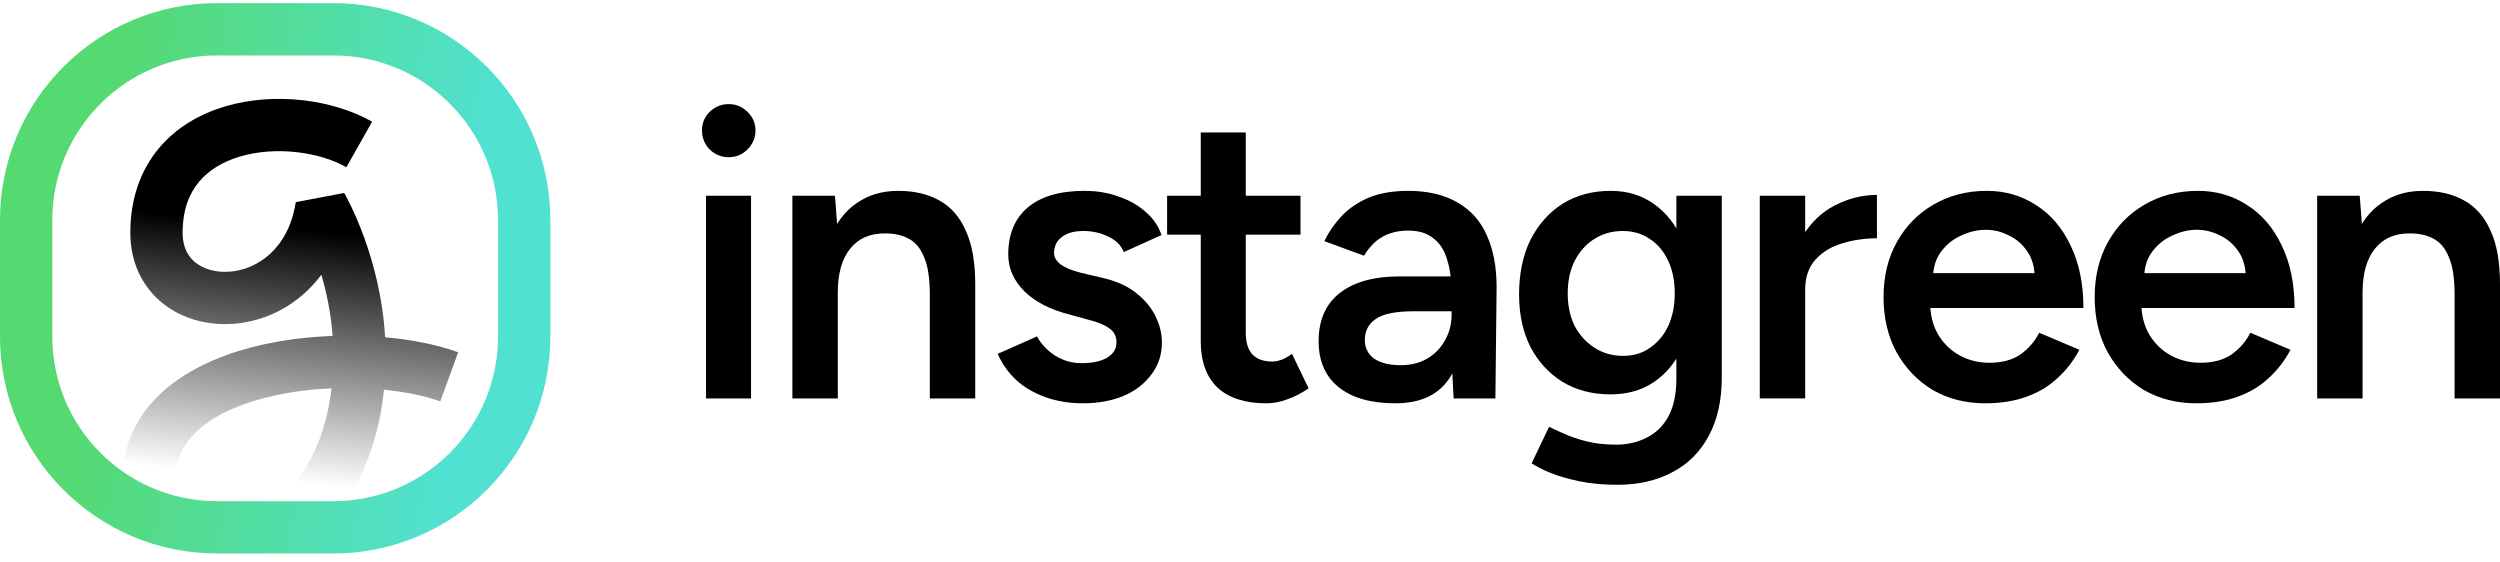<?xml version="1.0" encoding="UTF-8"?>
<svg xmlns="http://www.w3.org/2000/svg" width="240" height="54" viewBox="0 0 240 54" fill="none">
  <path fill-rule="evenodd" clip-rule="evenodd" d="M31.29 50.624H20.83C17.594 50.624 14.553 49.784 11.914 48.311C11.762 47.459 11.707 46.55 11.756 45.593C12.143 38.124 18.857 34.511 25.154 33.099C27.338 32.609 29.646 32.334 31.93 32.251C31.773 30.074 31.348 28.073 30.851 26.375C28.718 29.249 25.599 30.827 22.491 31.081C20.094 31.277 17.626 30.685 15.705 29.185C13.727 27.64 12.511 25.267 12.511 22.351C12.511 19.072 13.494 16.356 15.225 14.267C16.932 12.206 19.233 10.916 21.63 10.209C26.332 8.821 31.902 9.523 35.724 11.681L33.255 16.052C30.638 14.575 26.474 14.013 23.051 15.024C21.386 15.515 20.027 16.34 19.09 17.471C18.177 18.573 17.531 20.125 17.531 22.351C17.531 23.773 18.076 24.667 18.795 25.228C19.571 25.834 20.736 26.188 22.082 26.078C24.681 25.865 27.692 23.919 28.394 19.403L33.044 18.526L30.874 19.788C33.044 18.526 33.043 18.525 33.044 18.526L33.045 18.528L33.047 18.531L33.051 18.539L33.064 18.561L33.103 18.63C33.135 18.687 33.178 18.766 33.232 18.866C33.339 19.067 33.487 19.352 33.662 19.714C34.012 20.436 34.473 21.471 34.942 22.753C35.826 25.174 36.754 28.531 36.969 32.379C39.594 32.614 42.02 33.106 43.982 33.818L42.27 38.537C40.815 38.009 38.94 37.619 36.86 37.412C36.278 43.129 34.145 47.563 31.29 50.624ZM26.253 37.998C28.06 37.592 29.958 37.361 31.828 37.279C30.964 44.705 26.987 48.707 23.518 50.034C21.419 50.836 19.627 50.655 18.518 50.009C17.537 49.437 16.646 48.246 16.77 45.852C16.968 42.022 20.405 39.309 26.253 37.998Z" fill="url(#paint0_linear_70_121)"></path>
  <path fill-rule="evenodd" clip-rule="evenodd" d="M0 21.131C0 9.627 9.326 0.301 20.83 0.301H32.002C43.507 0.301 52.833 9.627 52.833 21.131V32.303C52.833 43.808 43.507 53.134 32.002 53.134H20.83C9.326 53.134 0 43.808 0 32.303V21.131ZM20.83 5.322C12.099 5.322 5.02 12.4 5.02 21.131V32.303C5.02 41.035 12.099 48.113 20.83 48.113H32.002C40.734 48.113 47.812 41.035 47.812 32.303V21.131C47.812 12.4 40.734 5.322 32.002 5.322H20.83Z" fill="url(#paint1_linear_70_121)"></path>
  <path d="M222.447 38.25V18.79H226.534L226.806 22.37V38.25H222.447ZM235.641 38.25V28.286H240V38.25H235.641ZM235.641 28.286C235.641 26.729 235.46 25.536 235.096 24.705C234.759 23.849 234.266 23.252 233.617 22.915C232.995 22.578 232.255 22.409 231.399 22.409C229.946 22.383 228.817 22.863 228.013 23.849C227.209 24.835 226.806 26.249 226.806 28.091H225.172C225.172 26.042 225.47 24.29 226.067 22.837C226.664 21.358 227.52 20.242 228.636 19.49C229.751 18.712 231.075 18.322 232.605 18.322C234.162 18.322 235.486 18.634 236.575 19.256C237.691 19.879 238.534 20.852 239.105 22.175C239.702 23.473 240 25.172 240 27.274V28.286H235.641Z" fill="black"></path>
  <path d="M210.858 38.717C208.964 38.717 207.277 38.288 205.798 37.432C204.345 36.55 203.191 35.343 202.334 33.813C201.504 32.282 201.089 30.517 201.089 28.52C201.089 26.522 201.517 24.757 202.373 23.226C203.229 21.695 204.397 20.502 205.876 19.646C207.381 18.764 209.093 18.322 211.014 18.322C212.752 18.322 214.322 18.776 215.723 19.685C217.124 20.567 218.227 21.851 219.031 23.538C219.861 25.224 220.277 27.235 220.277 29.57H204.981L205.565 29.026C205.565 30.219 205.824 31.257 206.343 32.139C206.862 32.995 207.55 33.657 208.406 34.124C209.262 34.591 210.209 34.825 211.247 34.825C212.441 34.825 213.427 34.565 214.205 34.046C214.983 33.501 215.593 32.801 216.034 31.945L219.887 33.579C219.342 34.617 218.642 35.525 217.786 36.303C216.955 37.082 215.956 37.679 214.789 38.094C213.647 38.509 212.337 38.717 210.858 38.717ZM205.837 26.768L205.214 26.223H216.19L215.606 26.768C215.606 25.704 215.373 24.835 214.906 24.16C214.438 23.46 213.842 22.941 213.115 22.604C212.415 22.24 211.675 22.059 210.897 22.059C210.118 22.059 209.34 22.24 208.562 22.604C207.783 22.941 207.134 23.46 206.616 24.16C206.097 24.835 205.837 25.704 205.837 26.768Z" fill="black"></path>
  <path d="M190.589 38.717C188.694 38.717 187.008 38.288 185.529 37.432C184.076 36.55 182.921 35.343 182.065 33.813C181.235 32.282 180.82 30.517 180.82 28.52C180.82 26.522 181.248 24.757 182.104 23.226C182.96 21.695 184.128 20.502 185.607 19.646C187.112 18.764 188.824 18.322 190.744 18.322C192.483 18.322 194.052 18.776 195.454 19.685C196.855 20.567 197.957 21.851 198.762 23.538C199.592 25.224 200.007 27.235 200.007 29.57H184.712L185.295 29.026C185.295 30.219 185.555 31.257 186.074 32.139C186.593 32.995 187.28 33.657 188.137 34.124C188.993 34.591 189.94 34.825 190.978 34.825C192.171 34.825 193.157 34.565 193.936 34.046C194.714 33.501 195.324 32.801 195.765 31.945L199.618 33.579C199.073 34.617 198.373 35.525 197.516 36.303C196.686 37.082 195.687 37.679 194.519 38.094C193.378 38.509 192.068 38.717 190.589 38.717ZM185.568 26.768L184.945 26.223H195.921L195.337 26.768C195.337 25.704 195.103 24.835 194.636 24.16C194.169 23.46 193.572 22.941 192.846 22.604C192.145 22.24 191.406 22.059 190.627 22.059C189.849 22.059 189.071 22.24 188.292 22.604C187.514 22.941 186.865 23.46 186.346 24.16C185.827 24.835 185.568 25.704 185.568 26.768Z" fill="black"></path>
  <path d="M171.818 27.897C171.818 25.795 172.22 24.07 173.025 22.72C173.829 21.371 174.867 20.372 176.138 19.724C177.436 19.049 178.785 18.712 180.186 18.712V22.876C178.992 22.876 177.864 23.045 176.8 23.382C175.762 23.693 174.919 24.212 174.27 24.939C173.621 25.665 173.297 26.625 173.297 27.819L171.818 27.897ZM168.938 38.249V18.79H173.297V38.249H168.938Z" fill="black"></path>
  <path d="M155.289 46.54C153.913 46.54 152.668 46.423 151.552 46.189C150.463 45.956 149.541 45.683 148.789 45.372C148.037 45.061 147.453 44.762 147.038 44.477L148.711 40.974C149.074 41.156 149.554 41.376 150.151 41.636C150.774 41.921 151.5 42.167 152.331 42.375C153.161 42.583 154.095 42.687 155.133 42.687C156.249 42.687 157.248 42.453 158.13 41.986C159.012 41.545 159.7 40.857 160.193 39.923C160.686 38.989 160.932 37.795 160.932 36.343V18.79H165.291V36.226C165.291 38.431 164.876 40.299 164.046 41.83C163.215 43.387 162.048 44.555 160.543 45.333C159.038 46.137 157.287 46.54 155.289 46.54ZM154.627 37.86C152.863 37.86 151.319 37.458 149.996 36.654C148.698 35.849 147.673 34.734 146.921 33.307C146.194 31.854 145.831 30.18 145.831 28.286C145.831 26.262 146.194 24.511 146.921 23.032C147.673 21.553 148.698 20.398 149.996 19.568C151.319 18.738 152.863 18.322 154.627 18.322C156.21 18.322 157.585 18.738 158.753 19.568C159.946 20.398 160.867 21.566 161.516 23.071C162.165 24.55 162.489 26.301 162.489 28.325C162.489 30.245 162.165 31.919 161.516 33.346C160.867 34.773 159.946 35.888 158.753 36.693C157.585 37.471 156.21 37.86 154.627 37.86ZM155.834 34.163C156.82 34.163 157.676 33.904 158.402 33.385C159.155 32.866 159.739 32.165 160.154 31.283C160.569 30.375 160.776 29.337 160.776 28.169C160.776 26.976 160.569 25.938 160.154 25.056C159.739 24.148 159.155 23.447 158.402 22.954C157.65 22.435 156.781 22.175 155.795 22.175C154.757 22.175 153.836 22.435 153.031 22.954C152.253 23.447 151.63 24.148 151.163 25.056C150.722 25.938 150.501 26.976 150.501 28.169C150.501 29.337 150.722 30.375 151.163 31.283C151.63 32.165 152.266 32.866 153.07 33.385C153.875 33.904 154.796 34.163 155.834 34.163Z" fill="black"></path>
  <path d="M139.549 38.25L139.354 34.591V28.247C139.354 26.924 139.211 25.821 138.926 24.939C138.667 24.031 138.226 23.343 137.603 22.876C137.006 22.383 136.202 22.137 135.19 22.137C134.256 22.137 133.438 22.331 132.738 22.72C132.037 23.11 131.44 23.719 130.947 24.55L127.133 23.148C127.548 22.292 128.093 21.501 128.768 20.774C129.468 20.022 130.338 19.425 131.376 18.984C132.439 18.543 133.711 18.322 135.19 18.322C137.084 18.322 138.667 18.699 139.938 19.451C141.209 20.178 142.143 21.229 142.74 22.604C143.363 23.979 143.674 25.639 143.674 27.585L143.558 38.25H139.549ZM133.944 38.717C131.609 38.717 129.793 38.198 128.495 37.16C127.224 36.122 126.588 34.656 126.588 32.762C126.588 30.738 127.263 29.194 128.612 28.13C129.987 27.067 131.894 26.535 134.333 26.535H139.549V29.882H135.735C133.996 29.882 132.777 30.128 132.076 30.621C131.376 31.088 131.025 31.763 131.025 32.645C131.025 33.398 131.324 33.994 131.92 34.435C132.543 34.85 133.399 35.058 134.489 35.058C135.475 35.058 136.331 34.838 137.058 34.397C137.784 33.955 138.342 33.372 138.731 32.645C139.147 31.919 139.354 31.101 139.354 30.193H140.639C140.639 32.84 140.107 34.928 139.043 36.459C137.979 37.964 136.28 38.717 133.944 38.717Z" fill="black"></path>
  <path d="M121.577 38.717C119.528 38.717 117.958 38.211 116.868 37.199C115.804 36.161 115.272 34.682 115.272 32.762V12.718H119.593V31.945C119.593 32.853 119.8 33.54 120.215 34.007C120.656 34.474 121.292 34.708 122.122 34.708C122.382 34.708 122.667 34.656 122.979 34.552C123.29 34.448 123.64 34.254 124.029 33.968L125.625 37.276C124.951 37.744 124.276 38.094 123.601 38.327C122.927 38.587 122.252 38.717 121.577 38.717ZM112.042 22.526V18.789H124.847V22.526H112.042Z" fill="black"></path>
  <path d="M103.954 38.717C102.656 38.717 101.463 38.522 100.373 38.133C99.283 37.744 98.349 37.199 97.571 36.498C96.792 35.772 96.196 34.928 95.781 33.968L99.556 32.295C99.945 33.021 100.516 33.631 101.268 34.124C102.047 34.617 102.903 34.864 103.837 34.864C104.849 34.864 105.653 34.695 106.25 34.358C106.873 33.994 107.184 33.501 107.184 32.879C107.184 32.282 106.951 31.828 106.484 31.516C106.017 31.179 105.355 30.907 104.499 30.699L102.669 30.193C100.827 29.726 99.387 28.986 98.349 27.975C97.311 26.937 96.792 25.756 96.792 24.433C96.792 22.487 97.415 20.982 98.661 19.918C99.932 18.854 101.748 18.322 104.109 18.322C105.303 18.322 106.393 18.504 107.379 18.867C108.391 19.205 109.26 19.698 109.986 20.346C110.713 20.969 111.219 21.709 111.504 22.565L107.885 24.199C107.625 23.551 107.132 23.058 106.406 22.72C105.679 22.357 104.875 22.175 103.993 22.175C103.11 22.175 102.423 22.37 101.93 22.759C101.437 23.123 101.19 23.642 101.19 24.316C101.19 24.705 101.411 25.069 101.852 25.406C102.293 25.717 102.929 25.977 103.759 26.184L106.055 26.729C107.327 27.041 108.365 27.534 109.169 28.208C109.973 28.857 110.57 29.596 110.959 30.427C111.349 31.231 111.543 32.048 111.543 32.879C111.543 34.046 111.206 35.071 110.531 35.953C109.883 36.836 108.987 37.523 107.846 38.016C106.704 38.483 105.407 38.717 103.954 38.717Z" fill="black"></path>
  <path d="M76.069 38.25V18.79H80.156L80.428 22.37V38.25H76.069ZM89.263 38.25V28.286H93.622V38.25H89.263ZM89.263 28.286C89.263 26.729 89.081 25.536 88.718 24.705C88.381 23.849 87.888 23.252 87.239 22.915C86.617 22.578 85.877 22.409 85.021 22.409C83.568 22.383 82.439 22.863 81.635 23.849C80.83 24.835 80.428 26.249 80.428 28.091H78.793C78.793 26.042 79.092 24.29 79.689 22.837C80.285 21.358 81.142 20.242 82.257 19.49C83.373 18.712 84.696 18.322 86.227 18.322C87.784 18.322 89.107 18.634 90.197 19.256C91.313 19.879 92.156 20.852 92.727 22.175C93.324 23.473 93.622 25.172 93.622 27.274V28.286H89.263Z" fill="black"></path>
  <path d="M67.779 38.25V18.79H72.1V38.25H67.779ZM69.959 15.092C69.258 15.092 68.649 14.845 68.13 14.353C67.637 13.834 67.39 13.224 67.39 12.523C67.39 11.823 67.637 11.226 68.13 10.733C68.649 10.24 69.258 9.993 69.959 9.993C70.659 9.993 71.256 10.24 71.749 10.733C72.268 11.226 72.528 11.823 72.528 12.523C72.528 13.224 72.268 13.834 71.749 14.353C71.256 14.845 70.659 15.092 69.959 15.092Z" fill="black"></path>
  <defs>
    <linearGradient id="paint0_linear_70_121" x1="31.023" y1="22.243" x2="27.86" y2="50.624" gradientUnits="userSpaceOnUse">
      <stop></stop>
      <stop offset="0.85" stop-opacity="0"></stop>
    </linearGradient>
    <linearGradient id="paint1_linear_70_121" x1="4.191" y1="0.301" x2="55.812" y2="7.449" gradientUnits="userSpaceOnUse">
      <stop offset="0.15" stop-color="#55D971"></stop>
      <stop offset="0.85" stop-color="#50E1D0"></stop>
    </linearGradient>
  </defs>
</svg>
